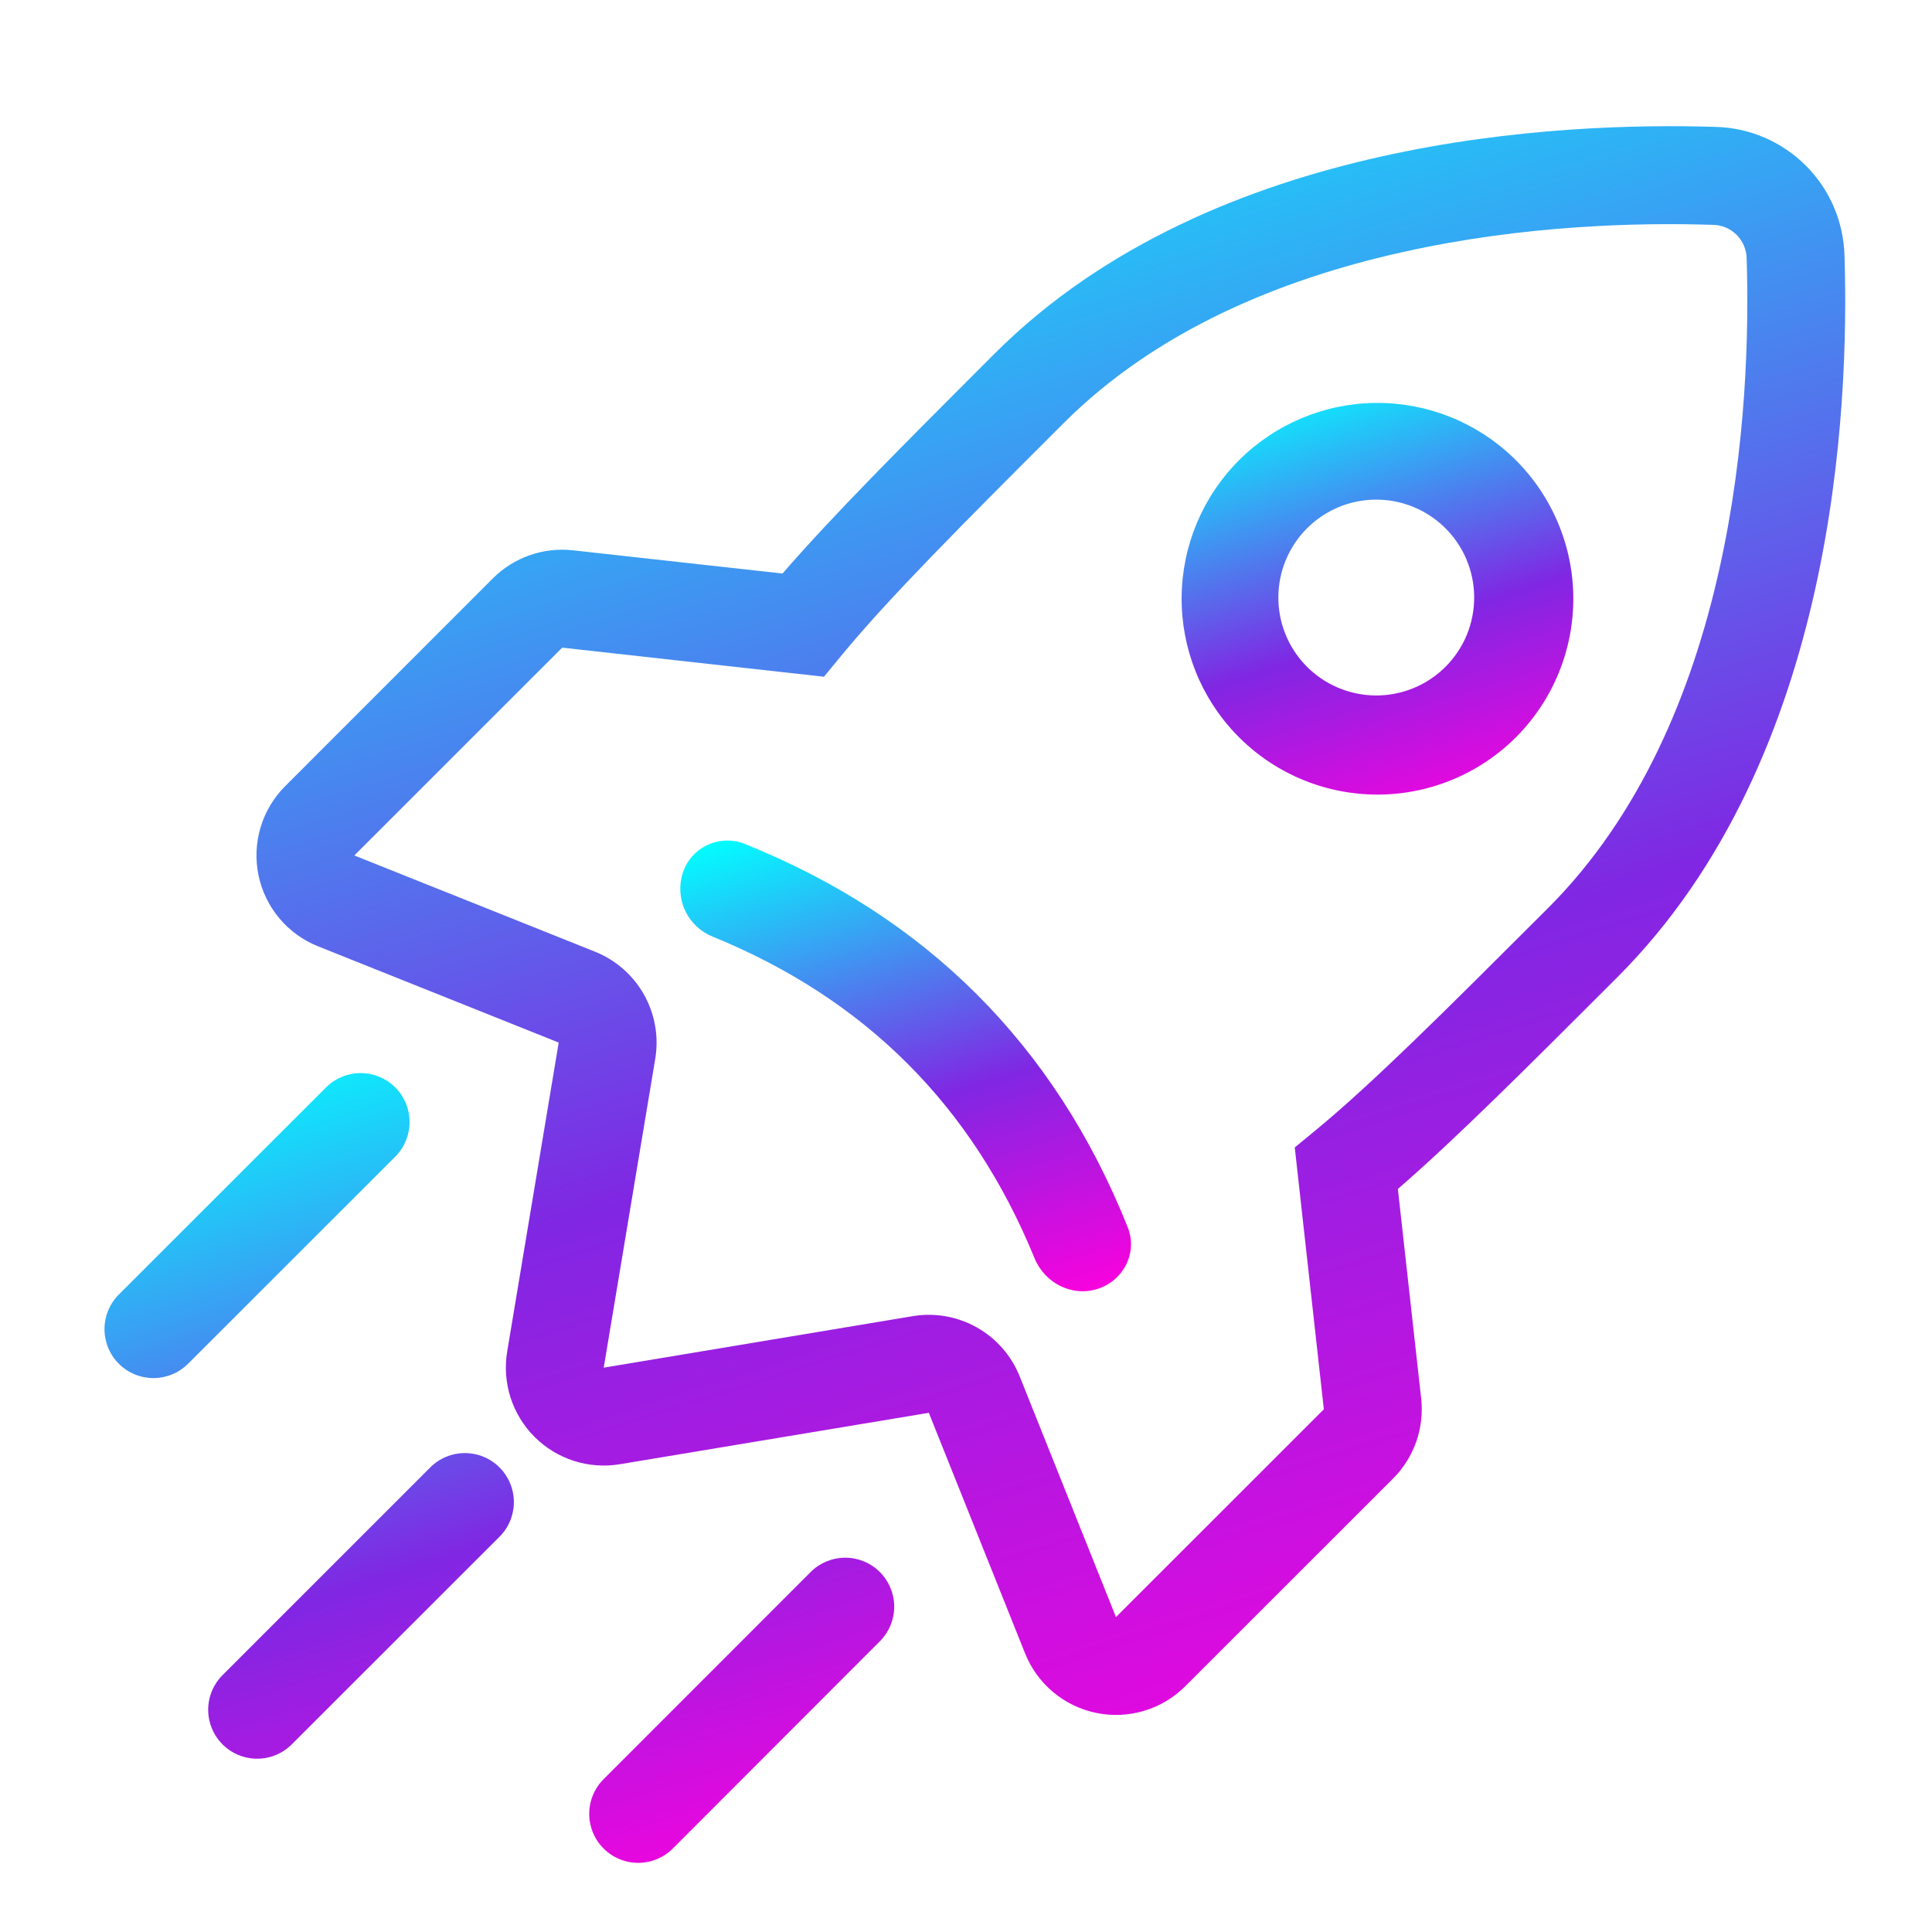 <svg width="82" height="82" viewBox="0 0 82 82" fill="none" xmlns="http://www.w3.org/2000/svg">
<path fill-rule="evenodd" clip-rule="evenodd" d="M52.485 31.187C53.252 31.981 54.169 32.615 55.183 33.05C56.197 33.486 57.288 33.715 58.392 33.725C59.495 33.734 60.59 33.524 61.611 33.106C62.633 32.688 63.561 32.071 64.342 31.291C65.122 30.51 65.739 29.582 66.157 28.56C66.575 27.539 66.785 26.444 66.776 25.341C66.766 24.237 66.537 23.146 66.101 22.132C65.666 21.118 65.032 20.201 64.239 19.434C62.671 17.92 60.571 17.082 58.392 17.101C56.212 17.12 54.128 17.994 52.586 19.535C51.045 21.076 50.171 23.161 50.152 25.341C50.133 27.52 50.971 29.62 52.485 31.187ZM55.423 28.249C55.807 28.646 56.266 28.963 56.773 29.18C57.28 29.398 57.825 29.513 58.377 29.518C58.929 29.523 59.476 29.417 59.987 29.208C60.498 28.999 60.962 28.691 61.352 28.301C61.742 27.91 62.051 27.446 62.26 26.936C62.468 26.425 62.574 25.878 62.569 25.326C62.564 24.774 62.449 24.229 62.232 23.721C62.014 23.214 61.697 22.756 61.3 22.372C60.516 21.615 59.467 21.196 58.377 21.206C57.287 21.215 56.245 21.652 55.474 22.423C54.704 23.194 54.267 24.236 54.257 25.326C54.248 26.415 54.666 27.465 55.423 28.249Z" fill="url(#paint0_linear_6169_5108)"/>
<path d="M43.911 53.406C44.347 54.47 45.52 55.06 46.608 54.698C47.697 54.337 48.292 53.157 47.864 52.088C44.776 44.358 39.315 38.901 31.584 35.809C31.331 35.711 31.061 35.666 30.789 35.677C30.518 35.688 30.252 35.754 30.008 35.872C29.763 35.989 29.545 36.156 29.367 36.361C29.19 36.566 29.056 36.805 28.974 37.064C28.808 37.594 28.848 38.167 29.088 38.668C29.328 39.169 29.75 39.559 30.267 39.761C36.742 42.409 41.26 46.931 43.911 53.406Z" fill="url(#paint1_linear_6169_5108)"/>
<path fill-rule="evenodd" clip-rule="evenodd" d="M58.615 6.646C64.251 5.386 69.554 5.283 72.821 5.386C74.259 5.423 75.627 6.011 76.644 7.028C77.662 8.045 78.249 9.414 78.286 10.852C78.39 14.118 78.286 19.426 77.031 25.057C75.776 30.676 73.336 36.786 68.648 41.474L68.557 41.565C64.766 45.355 61.791 48.331 59.33 50.463L60.319 59.357C60.388 59.977 60.316 60.603 60.109 61.191C59.903 61.779 59.567 62.312 59.127 62.753L50.303 71.572C49.817 72.058 49.217 72.415 48.559 72.612C47.9 72.81 47.203 72.841 46.53 72.702C45.856 72.564 45.228 72.26 44.701 71.82C44.173 71.379 43.763 70.814 43.508 70.176L39.422 59.964L26.31 62.146C25.658 62.255 24.989 62.206 24.359 62.005C23.729 61.803 23.157 61.454 22.689 60.987C22.221 60.519 21.872 59.947 21.669 59.317C21.467 58.688 21.418 58.019 21.526 57.367L23.713 44.25L13.497 40.164C12.859 39.909 12.294 39.499 11.853 38.972C11.412 38.445 11.109 37.816 10.97 37.143C10.832 36.469 10.863 35.772 11.06 35.114C11.257 34.455 11.615 33.856 12.101 33.369L20.92 24.546C21.361 24.106 21.896 23.77 22.484 23.564C23.073 23.358 23.7 23.288 24.319 23.357L33.213 24.342C35.341 21.882 38.317 18.906 42.107 15.116L42.199 15.024C46.887 10.336 52.996 7.897 58.615 6.646ZM59.521 10.702C54.334 11.857 49.065 14.035 45.141 17.963C40.777 22.323 37.702 25.402 35.686 27.854L34.971 28.723L23.862 27.488L15.039 36.308L25.255 40.393C26.135 40.745 26.868 41.388 27.333 42.214C27.798 43.04 27.966 44.001 27.811 44.936L25.624 58.048L38.737 55.862C39.672 55.706 40.632 55.874 41.459 56.339C42.285 56.804 42.927 57.538 43.279 58.418L47.365 68.634L56.188 59.815L54.954 48.701L55.822 47.986C58.27 45.971 61.35 42.891 65.71 38.535C69.637 34.608 71.819 29.338 72.975 24.155C74.13 18.977 74.23 14.052 74.134 10.985C74.131 10.602 73.977 10.237 73.707 9.967C73.436 9.697 73.07 9.545 72.688 9.543C69.625 9.443 64.696 9.543 59.521 10.702Z" fill="url(#paint2_linear_6169_5108)"/>
<path fill-rule="evenodd" clip-rule="evenodd" d="M25.616 78.454C25.227 78.065 25.008 77.536 25.008 76.985C25.008 76.434 25.227 75.906 25.616 75.516L34.431 66.697C34.823 66.318 35.348 66.109 35.893 66.114C36.438 66.118 36.959 66.337 37.344 66.722C37.729 67.108 37.948 67.629 37.953 68.174C37.957 68.718 37.748 69.243 37.37 69.635L28.559 78.454C28.366 78.648 28.136 78.802 27.884 78.906C27.631 79.011 27.361 79.065 27.087 79.065C26.814 79.065 26.543 79.011 26.291 78.906C26.038 78.802 25.809 78.648 25.616 78.454ZM5.043 57.882C4.654 57.492 4.435 56.964 4.435 56.413C4.435 55.862 4.654 55.333 5.043 54.944L13.863 46.129C14.255 45.75 14.78 45.541 15.324 45.545C15.869 45.55 16.39 45.769 16.776 46.154C17.161 46.539 17.38 47.06 17.384 47.605C17.389 48.15 17.18 48.675 16.801 49.067L7.982 57.882C7.592 58.272 7.064 58.49 6.513 58.49C5.962 58.49 5.433 58.272 5.043 57.882ZM9.445 74.037C9.055 73.647 8.836 73.118 8.836 72.567C8.836 72.016 9.055 71.488 9.445 71.098L18.26 62.283C18.649 61.893 19.178 61.673 19.73 61.673C20.281 61.673 20.81 61.891 21.2 62.281C21.59 62.671 21.81 63.199 21.81 63.751C21.811 64.302 21.592 64.831 21.202 65.222L12.383 74.037C11.993 74.426 11.465 74.645 10.914 74.645C10.363 74.645 9.834 74.426 9.445 74.037Z" fill="url(#paint3_linear_6169_5108)"/>
<defs>
<linearGradient id="paint0_linear_6169_5108" x1="51.339" y1="17.015" x2="57.574" y2="36.706" gradientUnits="userSpaceOnUse">
<stop stop-color="#01FFFF"/>
<stop offset="0.562" stop-color="#8027E3"/>
<stop offset="1" stop-color="#FF00DD"/>
</linearGradient>
<linearGradient id="paint1_linear_6169_5108" x1="30.239" y1="35.577" x2="37.413" y2="58.235" gradientUnits="userSpaceOnUse">
<stop stop-color="#01FFFF"/>
<stop offset="0.562" stop-color="#8027E3"/>
<stop offset="1" stop-color="#FF00DD"/>
</linearGradient>
<linearGradient id="paint2_linear_6169_5108" x1="15.701" y1="5.01" x2="40.989" y2="84.879" gradientUnits="userSpaceOnUse">
<stop stop-color="#01FFFF"/>
<stop offset="0.562" stop-color="#8027E3"/>
<stop offset="1" stop-color="#FF00DD"/>
</linearGradient>
<linearGradient id="paint3_linear_6169_5108" x1="6.829" y1="45.373" x2="19.4" y2="85.075" gradientUnits="userSpaceOnUse">
<stop stop-color="#01FFFF"/>
<stop offset="0.562" stop-color="#8027E3"/>
<stop offset="1" stop-color="#FF00DD"/>
</linearGradient>
</defs>
</svg>
